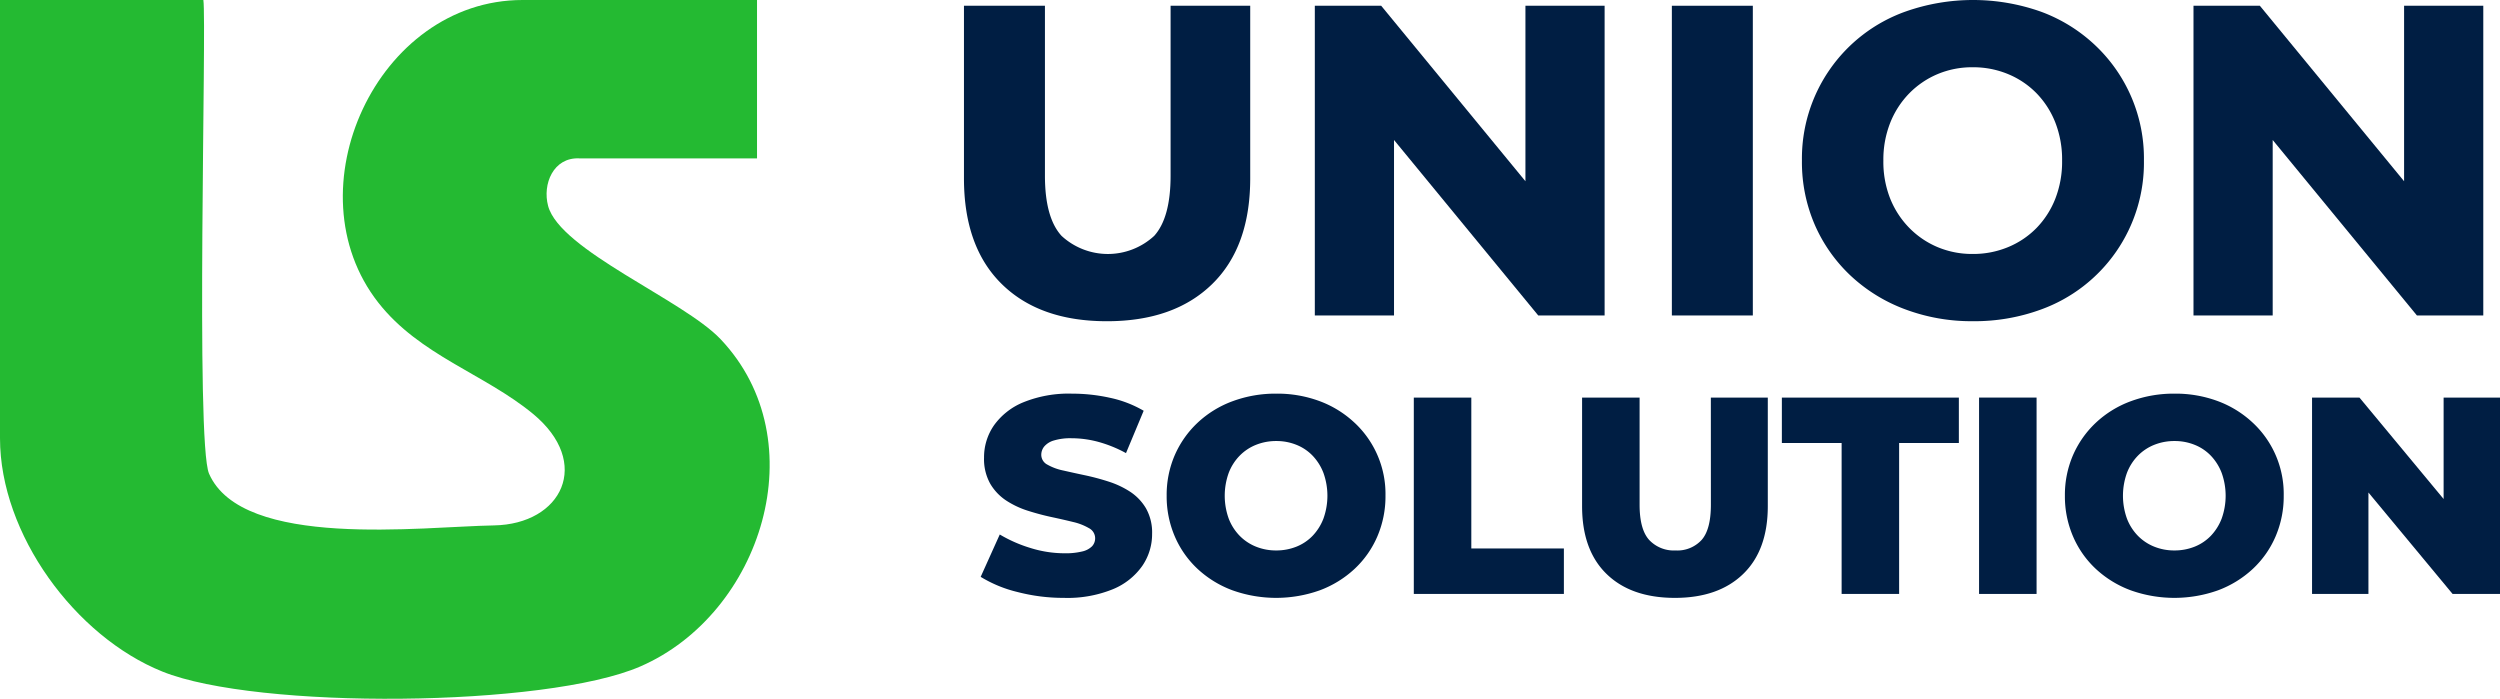<svg id="Grupo_43" data-name="Grupo 43" xmlns="http://www.w3.org/2000/svg" xmlns:xlink="http://www.w3.org/1999/xlink" width="348.875" height="97.52" viewBox="0 0 348.875 97.52">
  <defs>
    <clipPath id="clip-path">
      <rect id="Rectángulo_50" data-name="Rectángulo 50" width="348.875" height="97.52" fill="none"/>
    </clipPath>
  </defs>
  <g id="Grupo_42" data-name="Grupo 42" transform="translate(0 0)" clip-path="url(#clip-path)">
    <path id="Trazado_12" data-name="Trazado 12" d="M28.381,0c.477,3.18-1.118,61.735.791,66.1,4.632,10.6,29.76,7.386,39.744,7.221,9.5-.156,13.776-8.718,5.449-15.581C67.6,52.165,58.582,49.605,52.8,42.24,40.471,26.529,52.616,0,72.925,0h32.717V22.1H80.808c-3.58-.149-5.137,3.582-4.319,6.64,1.656,6.188,18.869,13.112,24.059,18.583C114,61.5,106.283,85.653,89.366,93c-13.192,5.733-53.494,6.046-66.71.716C10.481,88.811,0,74.53,0,61.158V0Z" transform="translate(0 0)" fill="#24ba32"/>
    <path id="Trazado_13" data-name="Trazado 13" d="M199.3,24.727q0,5.866-2.285,8.4a9.529,9.529,0,0,1-12.935,0q-2.315-2.532-2.315-8.4V1.018h-11.3V25.1q0,9.571,5.279,14.756t14.663,5.187q9.386,0,14.695-5.187t5.31-14.756V1.018H199.3Z" transform="translate(-35.944 -0.215)" fill="#001e43"/>
    <path id="Trazado_14" data-name="Trazado 14" d="M261.9,25.506,241.77,1.017h-9.261v43.22h11.052V19.749l20.128,24.488h9.261V1.017H261.9Z" transform="translate(-49.026 -0.214)" fill="#001e43"/>
    <rect id="Rectángulo_48" data-name="Rectángulo 48" width="11.299" height="43.22" transform="translate(233.308 0.803)" fill="#001e43"/>
    <path id="Trazado_15" data-name="Trazado 15" d="M359.585,6.329a22.123,22.123,0,0,0-7.563-4.692,28.349,28.349,0,0,0-18.986,0A21.759,21.759,0,0,0,318.65,22.412a21.992,21.992,0,0,0,1.791,8.953,21.559,21.559,0,0,0,5,7.1,22.674,22.674,0,0,0,7.594,4.692,26.357,26.357,0,0,0,9.446,1.667,26.935,26.935,0,0,0,9.54-1.636,21.778,21.778,0,0,0,14.354-20.777,21.685,21.685,0,0,0-6.791-16.083M354,27.753a12.307,12.307,0,0,1-2.625,4.075,11.908,11.908,0,0,1-3.952,2.655,12.646,12.646,0,0,1-4.939.957,12.421,12.421,0,0,1-4.908-.957,12.115,12.115,0,0,1-3.95-2.685,12.457,12.457,0,0,1-2.656-4.075,13.946,13.946,0,0,1-.956-5.31,14.008,14.008,0,0,1,.956-5.279,12.405,12.405,0,0,1,2.656-4.106,12.127,12.127,0,0,1,3.95-2.685,12.421,12.421,0,0,1,4.908-.957,12.646,12.646,0,0,1,4.939.957A11.932,11.932,0,0,1,351.373,13,12.328,12.328,0,0,1,354,17.072a14.219,14.219,0,0,1,.956,5.341A14.21,14.21,0,0,1,354,27.753" transform="translate(-67.19 0)" fill="#001e43"/>
    <path id="Trazado_16" data-name="Trazado 16" d="M417.281,1.017V25.506L397.153,1.017h-9.261v43.22h11.052V19.749l20.128,24.488h9.261V1.017Z" transform="translate(-81.79 -0.214)" fill="#001e43"/>
    <path id="Trazado_17" data-name="Trazado 17" d="M194.267,83.293a12.414,12.414,0,0,0-2.995-1.409A33.226,33.226,0,0,0,187.964,81q-1.664-.353-3.033-.666a7.532,7.532,0,0,1-2.212-.821,1.544,1.544,0,0,1-.842-1.37,1.844,1.844,0,0,1,.411-1.155,2.773,2.773,0,0,1,1.351-.842,8,8,0,0,1,2.466-.312,14.438,14.438,0,0,1,3.739.508A17.938,17.938,0,0,1,193.7,77.91L196.166,72a15.765,15.765,0,0,0-4.658-1.8,24.3,24.3,0,0,0-5.324-.587,16.812,16.812,0,0,0-6.832,1.214,9.414,9.414,0,0,0-4.09,3.229,7.8,7.8,0,0,0-1.371,4.483,7.021,7.021,0,0,0,.862,3.64,7.115,7.115,0,0,0,2.231,2.349,12.231,12.231,0,0,0,3.034,1.428q1.663.529,3.308.881t2.995.685a7.833,7.833,0,0,1,2.212.862,1.585,1.585,0,0,1,.861,1.39,1.621,1.621,0,0,1-.431,1.136,2.822,2.822,0,0,1-1.37.724,9.688,9.688,0,0,1-2.466.254,15.963,15.963,0,0,1-4.776-.743,19.277,19.277,0,0,1-4.267-1.879l-2.663,5.911a17.757,17.757,0,0,0,5.129,2.114,25.5,25.5,0,0,0,6.5.821,16.808,16.808,0,0,0,6.831-1.214,9.354,9.354,0,0,0,4.091-3.249,7.827,7.827,0,0,0,1.371-4.463,6.846,6.846,0,0,0-.862-3.583,7.081,7.081,0,0,0-2.212-2.309" transform="translate(-36.567 -14.678)" fill="#001e43"/>
    <path id="Trazado_18" data-name="Trazado 18" d="M232.52,73.663a14.449,14.449,0,0,0-4.835-2.995,16.934,16.934,0,0,0-6.068-1.057,17.258,17.258,0,0,0-6.107,1.057,14.374,14.374,0,0,0-4.874,2.995,13.763,13.763,0,0,0-3.191,4.522,13.954,13.954,0,0,0-1.135,5.676,14.138,14.138,0,0,0,1.135,5.676,13.441,13.441,0,0,0,3.191,4.541,14.588,14.588,0,0,0,4.854,2.976,18.12,18.12,0,0,0,12.195,0,14.622,14.622,0,0,0,4.835-2.976,13.451,13.451,0,0,0,3.191-4.541,14.138,14.138,0,0,0,1.135-5.676,13.587,13.587,0,0,0-4.325-10.2m-4.326,13.369a7.214,7.214,0,0,1-1.507,2.408,6.463,6.463,0,0,1-2.27,1.527,7.531,7.531,0,0,1-2.839.528,7.417,7.417,0,0,1-2.8-.528,6.661,6.661,0,0,1-2.291-1.527,7.037,7.037,0,0,1-1.526-2.408,9.44,9.44,0,0,1,0-6.342,7.022,7.022,0,0,1,1.526-2.408,6.639,6.639,0,0,1,2.291-1.527,7.509,7.509,0,0,1,2.838-.529,7.412,7.412,0,0,1,2.8.529,6.441,6.441,0,0,1,2.27,1.527,7.2,7.2,0,0,1,1.507,2.408,9.44,9.44,0,0,1,0,6.342" transform="translate(-43.502 -14.678)" fill="#001e43"/>
    <path id="Trazado_19" data-name="Trazado 19" d="M258.04,70.306h-8.026v27.4h20.944V91.367H258.04Z" transform="translate(-52.718 -14.825)" fill="#001e43"/>
    <path id="Trazado_20" data-name="Trazado 20" d="M297.748,85.26q0,3.446-1.292,4.913a4.593,4.593,0,0,1-3.64,1.468,4.716,4.716,0,0,1-3.681-1.468Q287.8,88.7,287.8,85.26V70.306h-8.026v15.15q0,6.146,3.426,9.474t9.532,3.328q6.068,0,9.513-3.328t3.445-9.474V70.306h-7.947Z" transform="translate(-58.994 -14.825)" fill="#001e43"/>
    <path id="Trazado_21" data-name="Trazado 21" d="M315.1,76.648h8.339V97.709h8.025V76.648H339.8V70.306H315.1Z" transform="translate(-66.441 -14.825)" fill="#001e43"/>
    <rect id="Rectángulo_49" data-name="Rectángulo 49" width="8.026" height="27.403" transform="translate(276.178 55.481)" fill="#001e43"/>
    <path id="Trazado_22" data-name="Trazado 22" d="M391.362,73.663a14.45,14.45,0,0,0-4.835-2.995,16.934,16.934,0,0,0-6.068-1.057,17.255,17.255,0,0,0-6.107,1.057,14.374,14.374,0,0,0-4.874,2.995,13.761,13.761,0,0,0-3.19,4.522,13.954,13.954,0,0,0-1.136,5.676,14.137,14.137,0,0,0,1.136,5.676,13.439,13.439,0,0,0,3.19,4.541,14.588,14.588,0,0,0,4.854,2.976,18.12,18.12,0,0,0,12.195,0,14.623,14.623,0,0,0,4.835-2.976,13.451,13.451,0,0,0,3.19-4.541,14.137,14.137,0,0,0,1.135-5.676,13.587,13.587,0,0,0-4.325-10.2m-4.326,13.369a7.215,7.215,0,0,1-1.507,2.408,6.463,6.463,0,0,1-2.27,1.527,7.531,7.531,0,0,1-2.839.528,7.417,7.417,0,0,1-2.8-.528,6.662,6.662,0,0,1-2.291-1.527,7.037,7.037,0,0,1-1.526-2.408,9.44,9.44,0,0,1,0-6.342,7.022,7.022,0,0,1,1.526-2.408,6.639,6.639,0,0,1,2.291-1.527,7.509,7.509,0,0,1,2.838-.529,7.412,7.412,0,0,1,2.8.529,6.441,6.441,0,0,1,2.27,1.527,7.2,7.2,0,0,1,1.507,2.408,9.44,9.44,0,0,1,0,6.342" transform="translate(-76.995 -14.678)" fill="#001e43"/>
    <path id="Trazado_23" data-name="Trazado 23" d="M427.217,70.306V84.46L415.472,70.306h-6.615v27.4h7.869V83.554L428.47,97.709h6.616v-27.4Z" transform="translate(-86.211 -14.825)" fill="#001e43"/>
  </g>
</svg>
